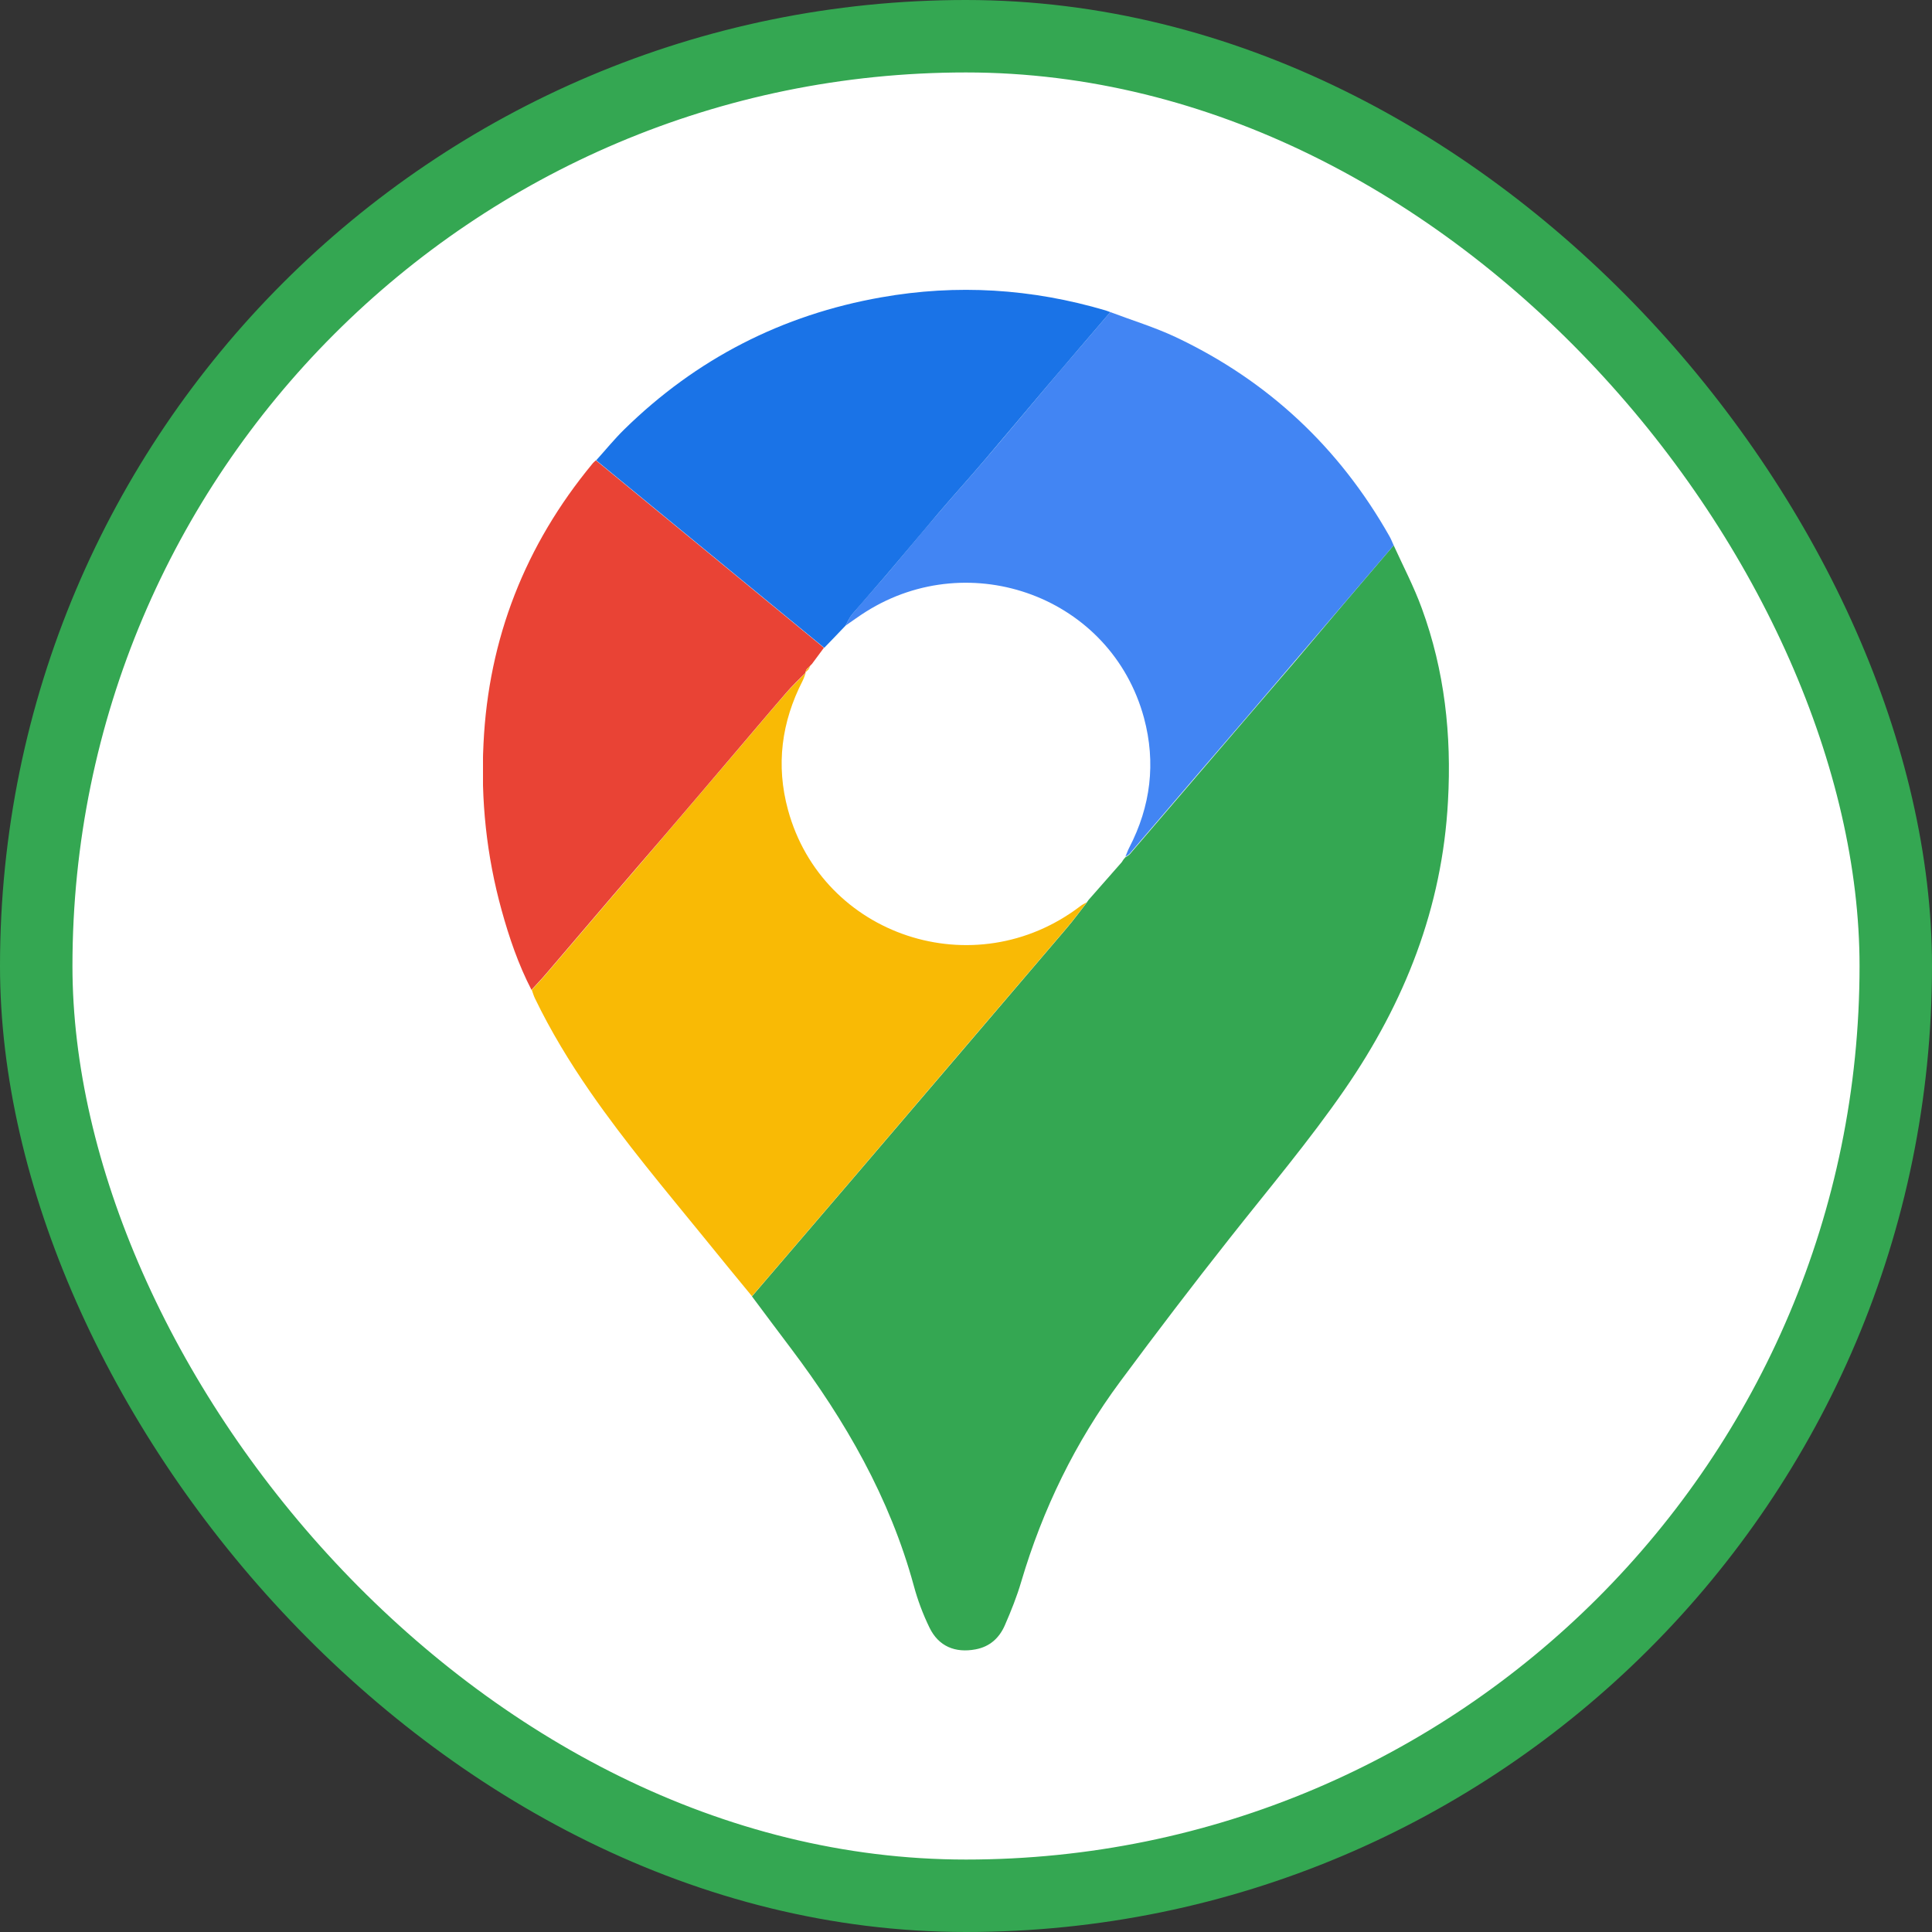 <svg width="80" height="80" viewBox="0 0 80 80" fill="none" xmlns="http://www.w3.org/2000/svg">
<rect x="0" y="0" width="80" height="80" fill="#333333" stroke="none"/>
<rect x="1.5" y="1.5" width="77" height="77" rx="38.5" fill="white"/>
<g clip-path="url(#clip0_1923_1138)">
<path d="M57.709 22.581C58.105 23.449 58.549 24.297 58.875 25.192C59.819 27.768 60.111 30.434 59.958 33.17C59.722 37.586 58.167 41.509 55.681 45.112C54.209 47.244 52.536 49.223 50.932 51.257C49.384 53.215 47.87 55.201 46.384 57.208C44.523 59.721 43.176 62.491 42.288 65.491C42.107 66.109 41.864 66.713 41.607 67.303C41.378 67.824 40.989 68.185 40.399 68.296C39.552 68.456 38.865 68.171 38.49 67.4C38.219 66.845 37.997 66.254 37.837 65.657C36.844 62.019 35.004 58.825 32.755 55.84C32.213 55.118 31.672 54.402 31.137 53.68C32.519 52.062 33.907 50.452 35.289 48.834C38.247 45.369 41.212 41.905 44.163 38.44C44.461 38.093 44.725 37.725 45.01 37.364H45.003C45.03 37.329 45.051 37.294 45.079 37.26C45.537 36.739 45.989 36.225 46.447 35.704C46.481 35.656 46.509 35.607 46.544 35.559V35.565C46.565 35.538 46.586 35.517 46.606 35.489V35.496C46.669 35.454 46.738 35.42 46.787 35.364C47.773 34.218 48.752 33.066 49.738 31.92C51.036 30.4 52.342 28.886 53.64 27.372C54.994 25.762 56.348 24.172 57.709 22.581Z" fill="#34A752"/>
<path d="M45.01 37.357C44.725 37.718 44.461 38.086 44.163 38.433C41.205 41.898 38.247 45.362 35.289 48.827C33.907 50.445 32.519 52.056 31.137 53.673C30.47 52.861 29.804 52.055 29.144 51.236C27.533 49.257 25.888 47.306 24.437 45.209C23.583 43.974 22.805 42.696 22.152 41.342C22.097 41.231 22.062 41.106 22.02 40.988C22.222 40.766 22.43 40.55 22.625 40.321C23.534 39.259 24.437 38.197 25.346 37.134C26.082 36.273 26.818 35.419 27.554 34.559C28.457 33.503 29.353 32.448 30.248 31.399C31.012 30.504 31.769 29.601 32.539 28.712C32.796 28.414 33.088 28.143 33.366 27.851C33.324 27.962 33.289 28.087 33.234 28.192C32.359 29.9 32.123 31.684 32.63 33.538C34.053 38.759 40.351 40.863 44.732 37.523C44.808 37.461 44.912 37.412 45.01 37.357Z" fill="#F9BA05"/>
<path d="M57.709 22.581C56.348 24.171 54.994 25.761 53.633 27.351C52.335 28.872 51.036 30.386 49.731 31.899C48.745 33.045 47.766 34.197 46.78 35.343C46.731 35.399 46.662 35.433 46.599 35.475C46.655 35.35 46.697 35.218 46.759 35.1C47.648 33.385 47.87 31.587 47.37 29.726C46.009 24.713 40.184 22.609 35.865 25.324C35.574 25.505 35.296 25.713 35.011 25.907C35.102 25.754 35.164 25.581 35.282 25.442C35.74 24.893 36.219 24.366 36.685 23.824C37.414 22.963 38.129 22.095 38.865 21.241C39.49 20.505 40.142 19.79 40.767 19.054C41.642 18.034 42.503 16.999 43.371 15.971C44.232 14.951 45.107 13.944 45.975 12.923C46.877 13.264 47.808 13.548 48.682 13.958C52.501 15.763 55.452 18.526 57.535 22.206C57.605 22.331 57.653 22.456 57.709 22.581Z" fill="#4285F3"/>
<path d="M33.359 27.851C33.081 28.136 32.789 28.407 32.532 28.712C31.762 29.601 31.005 30.504 30.241 31.399C29.346 32.455 28.443 33.51 27.547 34.559C26.804 35.42 26.068 36.274 25.332 37.135C24.423 38.197 23.52 39.259 22.611 40.322C22.416 40.551 22.208 40.766 22.007 40.988C21.465 39.94 21.083 38.822 20.771 37.69C20.146 35.433 19.903 33.121 20.021 30.788C20.229 26.435 21.75 22.568 24.527 19.207C24.569 19.151 24.624 19.11 24.673 19.061C26.061 20.207 27.457 21.346 28.846 22.491C30.602 23.935 32.359 25.38 34.116 26.824C33.949 27.046 33.789 27.268 33.623 27.49C33.595 27.518 33.567 27.546 33.539 27.574H33.546C33.498 27.622 33.449 27.664 33.4 27.713C33.38 27.761 33.359 27.81 33.338 27.858C33.345 27.851 33.359 27.851 33.359 27.851Z" fill="#E94335"/>
<path d="M34.13 26.824C32.373 25.38 30.616 23.935 28.86 22.491C27.471 21.346 26.075 20.207 24.687 19.061C25.076 18.631 25.436 18.186 25.846 17.784C28.825 14.861 32.387 13.034 36.49 12.312C39.622 11.757 42.725 11.951 45.78 12.854C45.85 12.875 45.912 12.903 45.975 12.924C45.107 13.937 44.239 14.951 43.371 15.972C42.503 16.999 41.635 18.034 40.767 19.054C40.142 19.79 39.49 20.506 38.865 21.241C38.136 22.096 37.414 22.97 36.685 23.824C36.219 24.366 35.747 24.901 35.282 25.442C35.171 25.574 35.102 25.748 35.011 25.907C34.72 26.22 34.421 26.518 34.13 26.824Z" fill="#1A73E7"/>
<path d="M46.447 35.697C46.481 35.649 46.509 35.6 46.544 35.551C46.509 35.6 46.475 35.649 46.447 35.697Z" fill="#4285F3"/>
<path d="M46.537 35.558C46.558 35.531 46.579 35.51 46.599 35.482C46.579 35.503 46.558 35.531 46.537 35.558Z" fill="#4285F3"/>
<path d="M33.491 27.706C33.442 27.754 33.394 27.803 33.345 27.851C33.366 27.803 33.386 27.754 33.407 27.706C33.435 27.706 33.463 27.706 33.491 27.706Z" fill="#F9BA05"/>
<path d="M33.491 27.706C33.463 27.706 33.435 27.706 33.407 27.706C33.456 27.657 33.505 27.615 33.553 27.567C33.532 27.615 33.511 27.657 33.491 27.706Z" fill="#F9BC23"/>
<path d="M33.636 27.491C33.609 27.518 33.581 27.546 33.553 27.574C33.581 27.539 33.609 27.518 33.636 27.491Z" fill="#F9BC23"/>
</g>
<rect x="1.5" y="1.5" width="77" height="77" rx="38.5" stroke="#34A752" stroke-width="3"/>
<defs>
<clipPath id="clip0_1923_1138">
<rect width="40" height="56.337" fill="white" transform="translate(20 12)"/>
</clipPath>
</defs>
</svg>

